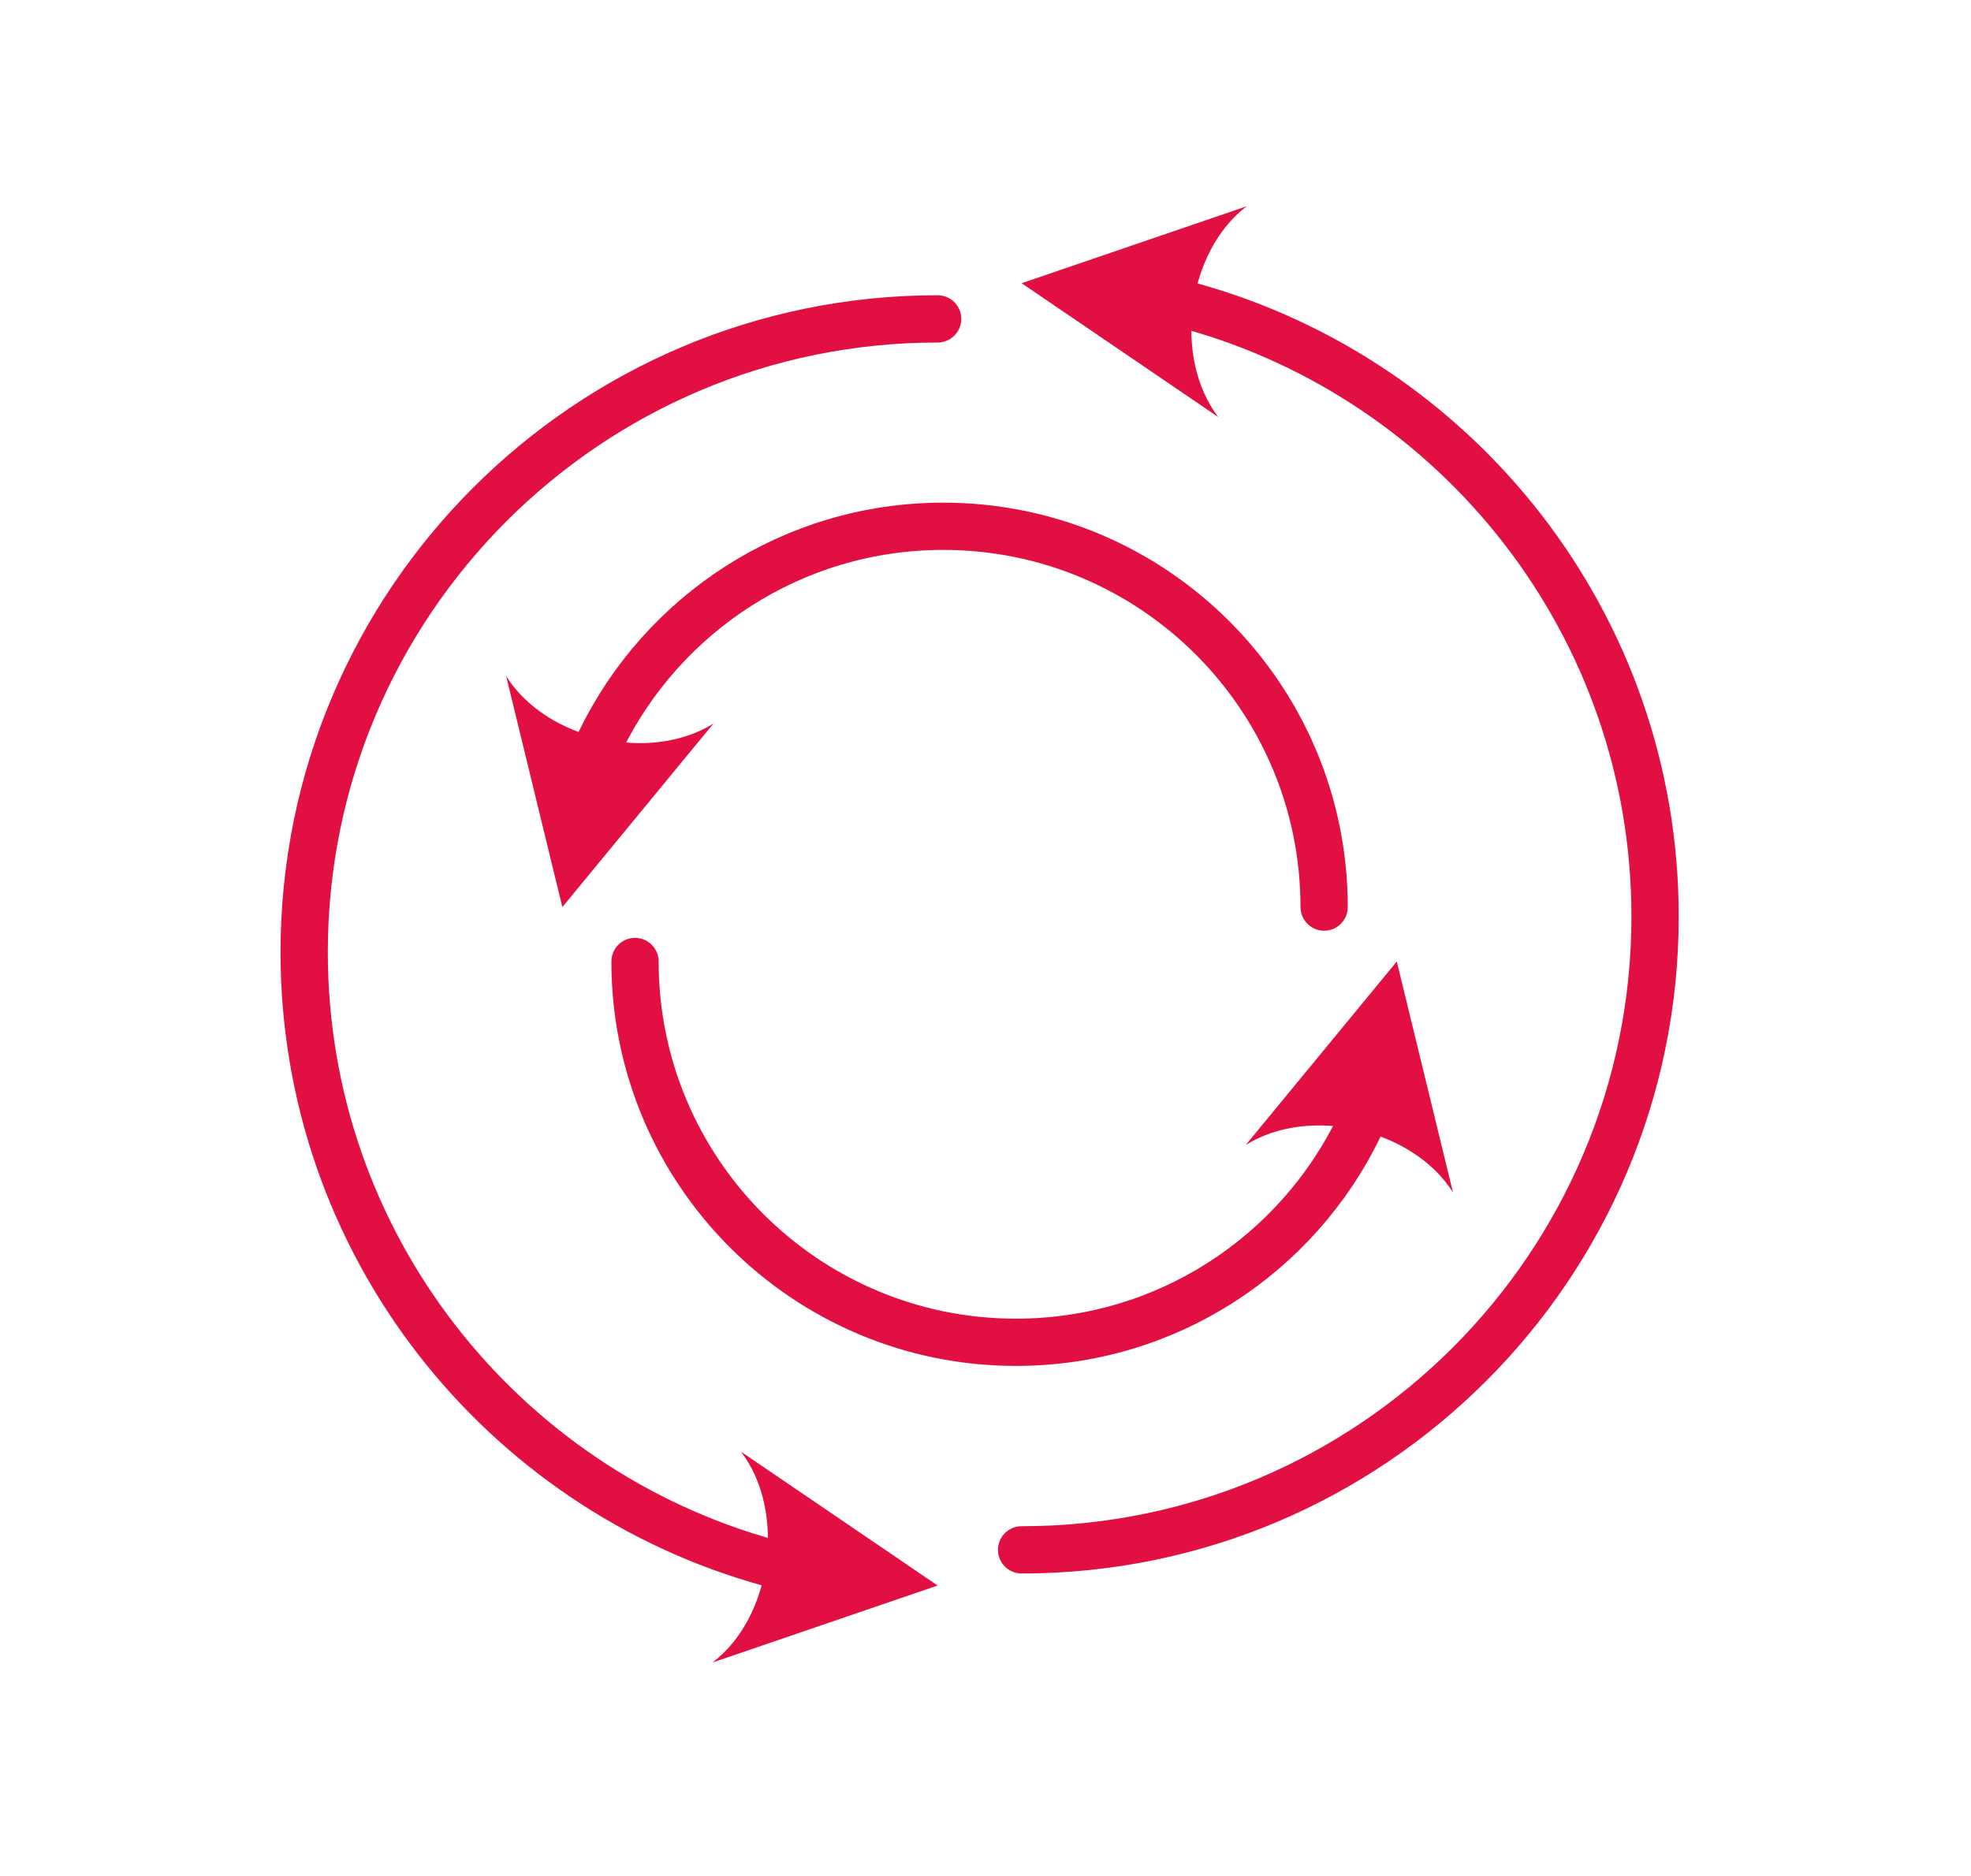 <?xml version="1.0" encoding="UTF-8" standalone="no"?>
<!DOCTYPE svg PUBLIC "-//W3C//DTD SVG 1.1//EN" "http://www.w3.org/Graphics/SVG/1.1/DTD/svg11.dtd">
<svg width="100%" height="100%" viewBox="0 0 125 119" version="1.1" xmlns="http://www.w3.org/2000/svg" xmlns:xlink="http://www.w3.org/1999/xlink" xml:space="preserve" xmlns:serif="http://www.serif.com/" style="fill-rule:evenodd;clip-rule:evenodd;stroke-linecap:round;stroke-linejoin:round;stroke-miterlimit:15;">
    <g transform="matrix(0.903,0,0,0.903,-1002.87,-6164.6)">
        <g transform="matrix(1.107,-0,-0,1.107,1110.39,6825.56)">
            <path d="M79.284,14.207L65.003,19.092L77.48,27.586C74.587,23.79 75.489,17.1 79.284,14.207Z" style="fill:rgb(226,16,66);"/>
            <path d="M75.707,20.535C92.699,25.225 105.192,40.805 105.192,59.281C105.192,81.461 87.184,99.469 65.003,99.469" style="fill:none;stroke:rgb(226,16,66);stroke-width:3px;"/>
        </g>
    </g>
    <g transform="matrix(3.32696e-17,-0.543,0.543,3.32696e-17,-3682.08,699.579)">
        <g transform="matrix(1.12697e-16,1.84,-1.84,1.12697e-16,1287.57,6776.82)">
            <path d="M34.397,42.495L37.965,57.161L47.557,45.507C43.514,48.044 36.934,46.538 34.397,42.495Z" style="fill:rgb(226,16,66);"/>
            <path d="M40.375,46.633C44.291,38.557 52.571,32.984 62.142,32.984C75.486,32.984 86.319,43.817 86.319,57.161" style="fill:none;stroke:rgb(226,16,66);stroke-width:3px;"/>
        </g>
    </g>
    <g transform="matrix(-0.903,0,0,-0.903,1127.15,6283.16)">
        <g transform="matrix(-1.107,-0,-0,-1.107,1248,6956.83)">
            <path d="M45,104.354L59.281,99.469L46.804,90.975C49.697,94.771 48.795,101.461 45,104.354Z" style="fill:rgb(226,16,66);"/>
            <path d="M48.577,98.026C31.585,93.336 19.092,77.756 19.092,59.281C19.092,37.1 37.1,19.092 59.281,19.092" style="fill:none;stroke:rgb(226,16,66);stroke-width:3px;"/>
        </g>
    </g>
    <g transform="matrix(-3.32696e-17,0.543,-0.543,-3.32696e-17,3806.36,-581.018)">
        <g transform="matrix(-1.12697e-16,-1.84,1.84,-1.12697e-16,1069.36,7005.56)">
            <path d="M89.887,76.066L86.319,61.4L76.727,73.054C80.77,70.517 87.35,72.023 89.887,76.066Z" style="fill:rgb(226,16,66);"/>
            <path d="M83.909,71.928C79.993,80.004 71.713,85.577 62.142,85.577C48.798,85.577 37.965,74.744 37.965,61.4" style="fill:none;stroke:rgb(226,16,66);stroke-width:3px;"/>
        </g>
    </g>
</svg>
